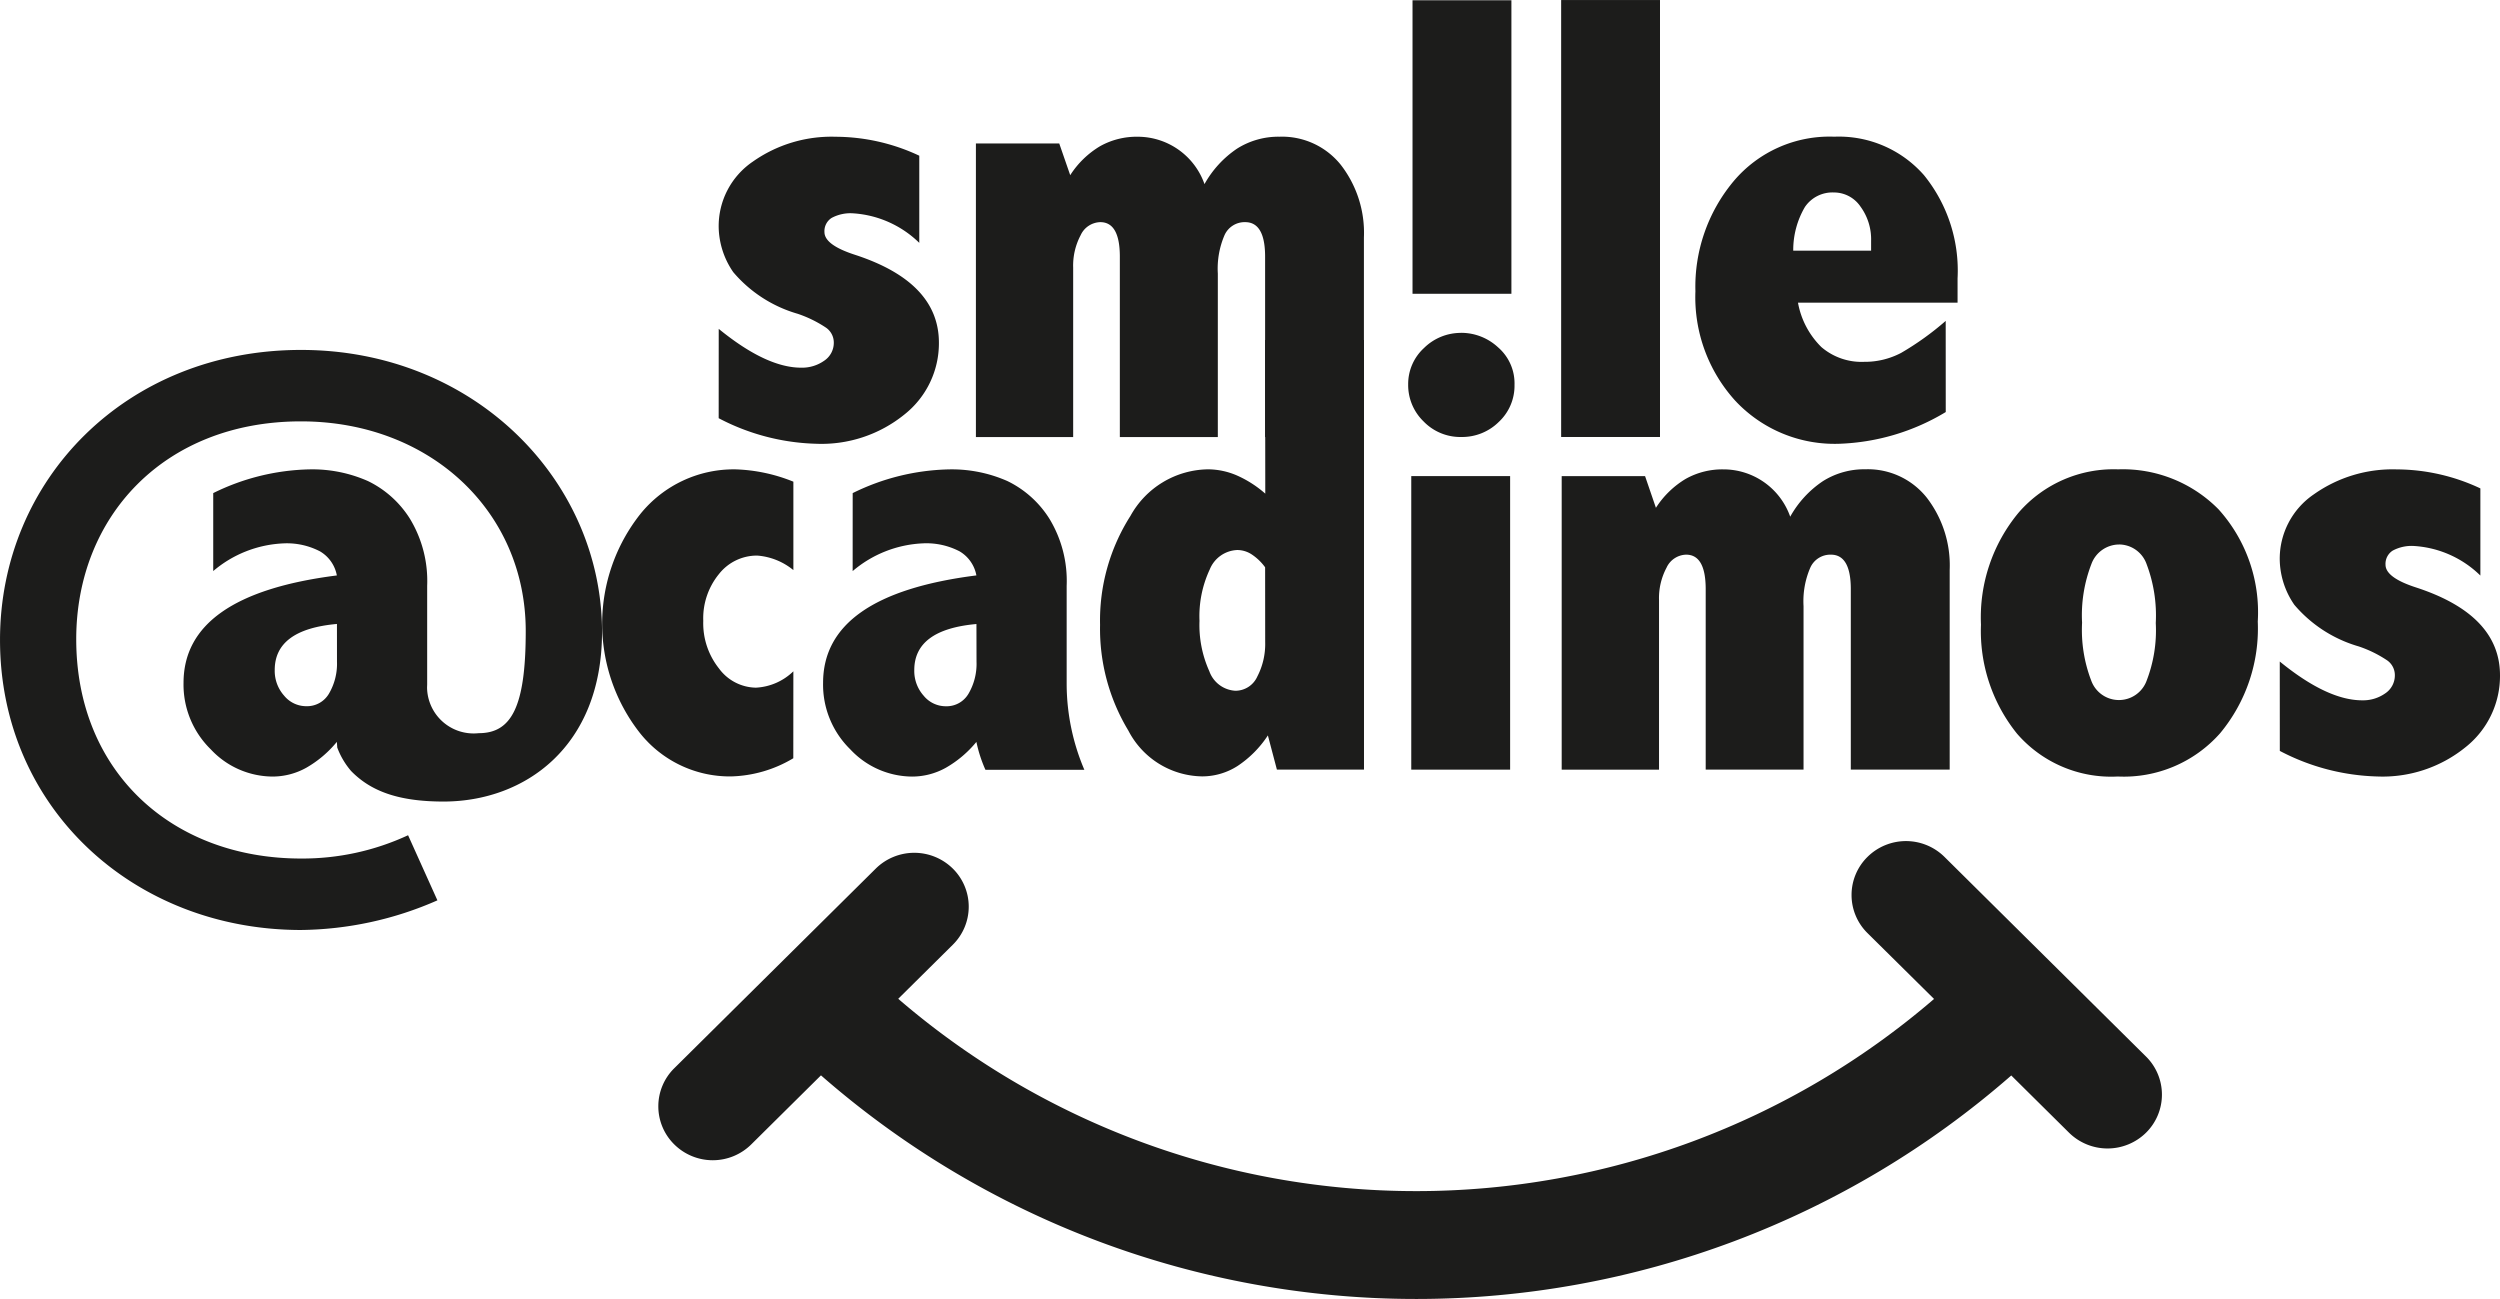 <svg xmlns="http://www.w3.org/2000/svg" width="159.467" height="82.859" viewBox="0 0 159.467 82.859">
  <g id="Group_817" data-name="Group 817" transform="translate(0.001 0.002)">
    <g id="Group_814" data-name="Group 814" transform="translate(45.839 -0.002)">
      <path id="Path_23970" data-name="Path 23970" d="M37.795,19.445q3.032,2.476,5.257,2.476a2.442,2.442,0,0,0,1.469-.443,1.371,1.371,0,0,0,.614-1.167,1.154,1.154,0,0,0-.485-.934,7.642,7.642,0,0,0-1.819-.894,8.461,8.461,0,0,1-4.106-2.652,5.19,5.19,0,0,1-.932-2.849,4.973,4.973,0,0,1,2.171-4.2,8.7,8.7,0,0,1,5.287-1.591A12.625,12.625,0,0,1,50.588,8.4V13.96a6.645,6.645,0,0,0-4.225-1.885,2.538,2.538,0,0,0-1.369.295,1,1,0,0,0-.455.9q0,.825,1.964,1.456,5.337,1.747,5.337,5.6A5.791,5.791,0,0,1,49.649,24.9,8.4,8.4,0,0,1,44,26.774a14.143,14.143,0,0,1-6.208-1.63Z" transform="translate(-37.79 1.532)" fill="#1c1c1b"/>
      <path id="Path_23971" data-name="Path 23971" d="M65.9,10.211a6.573,6.573,0,0,1,2.085-2.268,4.934,4.934,0,0,1,2.7-.756,4.8,4.8,0,0,1,3.914,1.8,7.073,7.073,0,0,1,1.47,4.626V26.348H69.766V14.837q0-2.2-1.271-2.2a1.406,1.406,0,0,0-1.31.814,5.4,5.4,0,0,0-.435,2.466V26.348H60.5V14.837q0-2.2-1.248-2.2A1.418,1.418,0,0,0,58,13.47a4.141,4.141,0,0,0-.477,2.071V26.348H51.319V7.619h5.316l.7,2.022a5.77,5.77,0,0,1,1.9-1.846,4.776,4.776,0,0,1,2.4-.606A4.518,4.518,0,0,1,65.9,10.211Z" transform="translate(-34.909 1.533)" fill="#1c1c1b"/>
      <path id="Rectangle_405" data-name="Rectangle 405" d="M74.279.012h6.308V18.734H74.279Z" transform="translate(-30.019 0.005)" fill="#1c1c1b"/>
      <path id="Path_23972" data-name="Path 23972" d="M82.095,0H88.4V27.872H82.095Z" transform="translate(-28.354 0.002)" fill="#1c1c1b"/>
      <path id="Path_23973" data-name="Path 23973" d="M105.125,24.751a14.058,14.058,0,0,1-6.773,2.023,8.67,8.67,0,0,1-6.642-2.732,9.825,9.825,0,0,1-2.553-6.994,10.492,10.492,0,0,1,2.414-6.994,8,8,0,0,1,6.445-2.867,7.222,7.222,0,0,1,5.72,2.454,9.66,9.66,0,0,1,2.143,6.583v1.551H95.7a5.28,5.28,0,0,0,1.491,2.831,3.932,3.932,0,0,0,2.723.942,4.96,4.96,0,0,0,2.365-.57,18.289,18.289,0,0,0,2.843-2.041Zm-4.761-10.295v-.628a3.533,3.533,0,0,0-.678-2.183,2.041,2.041,0,0,0-1.7-.9,2.118,2.118,0,0,0-1.842.923,5.42,5.42,0,0,0-.747,2.79Z" transform="translate(-26.852 1.532)" fill="#1c1c1b"/>
    </g>
    <g id="Group_815" data-name="Group 815" transform="translate(41.991 21.232)">
      <path id="Path_23974" data-name="Path 23974" d="M77.442,17.5a3.459,3.459,0,0,1,2.34.923,3.041,3.041,0,0,1,1.052,2.4,3.154,3.154,0,0,1-1,2.358,3.326,3.326,0,0,1-2.39.963,3.256,3.256,0,0,1-2.41-.992,3.223,3.223,0,0,1-.983-2.348,3.112,3.112,0,0,1,1.012-2.337,3.343,3.343,0,0,1,2.381-.963Z" transform="translate(-26.22 -17.504)" fill="#1c1c1b"/>
      <path id="Path_23975" data-name="Path 23975" d="M129.514,57.972,116.657,45.236a3.493,3.493,0,0,0-4.909,0,3.413,3.413,0,0,0,0,4.862l4.245,4.2a50.632,50.632,0,0,1-66.072-.01L53.4,50.842a3.412,3.412,0,0,0,0-4.862,3.5,3.5,0,0,0-4.909,0L35.636,58.717a3.41,3.41,0,0,0,0,4.86,3.49,3.49,0,0,0,4.909,0l4.448-4.406a57.66,57.66,0,0,0,75.925.008l3.687,3.652a3.5,3.5,0,0,0,4.908,0,3.415,3.415,0,0,0,0-4.86Z" transform="translate(-34.618 -11.812)" fill="#1c1c1b"/>
    </g>
    <g id="Group_816" data-name="Group 816" transform="translate(-0.001 21.684)">
      <path id="Path_23976" data-name="Path 23976" d="M45.171,26.195A14.5,14.5,0,0,1,51.3,24.682a8.777,8.777,0,0,1,3.741.745,6.51,6.51,0,0,1,2.687,2.417,7.642,7.642,0,0,1,1.092,4.264V38.4a14.035,14.035,0,0,0,1.128,5.443H53.638a8.79,8.79,0,0,1-.576-1.779,7.011,7.011,0,0,1-1.954,1.653,4.424,4.424,0,0,1-2.152.559,5.432,5.432,0,0,1-3.939-1.738A5.771,5.771,0,0,1,43.283,38.3q0-5.617,9.779-6.855a2.254,2.254,0,0,0-1.07-1.534A4.579,4.579,0,0,0,49.65,29.4a7.4,7.4,0,0,0-4.481,1.769Zm7.894,8.35Q49.1,34.9,49.1,37.484a2.371,2.371,0,0,0,.6,1.636,1.82,1.82,0,0,0,1.408.671,1.618,1.618,0,0,0,1.456-.809,3.76,3.76,0,0,0,.506-2.032Z" transform="translate(9.219 -16.427)" fill="#1c1c1b"/>
      <path id="Path_23977" data-name="Path 23977" d="M43.857,43.107a8.1,8.1,0,0,1-4,1.16,7.324,7.324,0,0,1-5.822-2.819,11.281,11.281,0,0,1,.058-13.91,7.656,7.656,0,0,1,6.079-2.858,10.654,10.654,0,0,1,3.69.786v5.64a4.124,4.124,0,0,0-2.3-.926,3.08,3.08,0,0,0-2.448,1.179,4.46,4.46,0,0,0-1,2.986,4.632,4.632,0,0,0,1,3.032,2.979,2.979,0,0,0,2.36,1.228,3.7,3.7,0,0,0,2.387-1.043Z" transform="translate(6.745 -16.427)" fill="#1c1c1b"/>
      <path id="Path_23978" data-name="Path 23978" d="M68.377,17.876h6.307V45.282H69.129L68.553,43.1a6.8,6.8,0,0,1-1.941,1.954,4.188,4.188,0,0,1-2.265.659,5.384,5.384,0,0,1-4.692-2.918,12.552,12.552,0,0,1-1.806-6.748,12.424,12.424,0,0,1,1.941-6.954,5.741,5.741,0,0,1,4.939-2.966,4.7,4.7,0,0,1,1.828.382,7.035,7.035,0,0,1,1.83,1.169Zm0,14.5a3.32,3.32,0,0,0-.86-.825,1.69,1.69,0,0,0-.915-.277,1.976,1.976,0,0,0-1.756,1.237,7.046,7.046,0,0,0-.655,3.282,7.157,7.157,0,0,0,.627,3.213,1.876,1.876,0,0,0,1.663,1.245,1.533,1.533,0,0,0,1.4-.912,4.5,4.5,0,0,0,.5-2.191Z" transform="translate(12.321 -17.876)" fill="#1c1c1b"/>
      <path id="Rectangle_406" data-name="Rectangle 406" d="M74.213,25.034h6.306V43.758H74.213Z" transform="translate(15.807 -16.351)" fill="#1c1c1b"/>
      <path id="Path_23979" data-name="Path 23979" d="M96.7,27.7a6.562,6.562,0,0,1,2.088-2.268,4.933,4.933,0,0,1,2.7-.756,4.8,4.8,0,0,1,3.914,1.8,7.076,7.076,0,0,1,1.47,4.628v12.73h-6.307V32.322q0-2.2-1.269-2.2a1.4,1.4,0,0,0-1.309.816,5.388,5.388,0,0,0-.437,2.465V43.834H91.309V32.322q0-2.2-1.249-2.2a1.416,1.416,0,0,0-1.251.836,4.124,4.124,0,0,0-.477,2.072V43.835H82.123V25.111h5.318l.693,2.023a5.776,5.776,0,0,1,1.9-1.846,4.769,4.769,0,0,1,2.4-.606A4.515,4.515,0,0,1,96.7,27.7Z" transform="translate(17.492 -16.428)" fill="#1c1c1b"/>
      <path id="Path_23980" data-name="Path 23980" d="M112.924,24.68a8.577,8.577,0,0,1,6.407,2.553,9.8,9.8,0,0,1,2.5,7.157,10.458,10.458,0,0,1-2.4,7.121,8.2,8.2,0,0,1-6.527,2.762,7.945,7.945,0,0,1-6.429-2.732,10.432,10.432,0,0,1-2.3-6.954,10.45,10.45,0,0,1,2.41-7.157A8.017,8.017,0,0,1,112.924,24.68Zm.059,4.794a1.893,1.893,0,0,0-1.765,1.247,9.068,9.068,0,0,0-.594,3.743,9.01,9.01,0,0,0,.585,3.694,1.88,1.88,0,0,0,3.53.01,8.916,8.916,0,0,0,.586-3.684,9.254,9.254,0,0,0-.586-3.76,1.873,1.873,0,0,0-1.758-1.252Z" transform="translate(22.185 -16.428)" fill="#1c1c1b"/>
      <path id="Path_23981" data-name="Path 23981" d="M119.885,36.939q3.032,2.474,5.256,2.474a2.45,2.45,0,0,0,1.47-.442,1.378,1.378,0,0,0,.615-1.169,1.149,1.149,0,0,0-.485-.933,7.585,7.585,0,0,0-1.819-.894,8.475,8.475,0,0,1-4.106-2.652,5.2,5.2,0,0,1-.932-2.849,4.966,4.966,0,0,1,2.175-4.2,8.692,8.692,0,0,1,5.285-1.591,12.626,12.626,0,0,1,5.337,1.213v5.559a6.63,6.63,0,0,0-4.226-1.886,2.547,2.547,0,0,0-1.367.295,1,1,0,0,0-.457.9q0,.824,1.965,1.456,5.337,1.748,5.337,5.6a5.793,5.793,0,0,1-2.192,4.578,8.4,8.4,0,0,1-5.643,1.873,14.132,14.132,0,0,1-6.21-1.631Z" transform="translate(25.534 -16.428)" fill="#1c1c1b"/>
      <path id="Path_23982" data-name="Path 23982" d="M27.24,39.935a2.969,2.969,0,0,0,3.294,2.911c2.072,0,3-1.64,3-6.511,0-7.642-6.106-13.378-14.335-13.378-8.747,0-14.337,6.1-14.337,13.892,0,8.458,6.107,13.993,14.337,13.993a16,16,0,0,0,6.83-1.486L27.9,53.509A22.119,22.119,0,0,1,19.2,55.4C8.538,55.4,0,47.612,0,36.9,0,26.649,8.073,18.4,19.2,18.4c11.076,0,19.2,8.354,19.2,17.992,0,7.33-4.936,10.815-10.111,10.815-2.9,0-4.653-.672-5.9-1.954a4.973,4.973,0,0,1-.877-1.488l-.027-.364a7.012,7.012,0,0,1-1.954,1.653,4.426,4.426,0,0,1-2.152.559,5.426,5.426,0,0,1-3.937-1.738,5.77,5.77,0,0,1-1.736-4.235q0-5.617,9.78-6.855a2.257,2.257,0,0,0-1.071-1.534,4.575,4.575,0,0,0-2.342-.511A7.4,7.4,0,0,0,13.6,32.505V27.532a14.5,14.5,0,0,1,6.128-1.513,8.781,8.781,0,0,1,3.74.745,6.5,6.5,0,0,1,2.687,2.417,7.655,7.655,0,0,1,1.092,4.264v6.287Zm-5.748-4.056q-3.97.353-3.969,2.939a2.375,2.375,0,0,0,.6,1.636,1.82,1.82,0,0,0,1.408.671,1.618,1.618,0,0,0,1.456-.809,3.76,3.76,0,0,0,.507-2.032Z" transform="translate(0.001 -17.765)" fill="#1c1c1b"/>
    </g>
  </g>
</svg>
